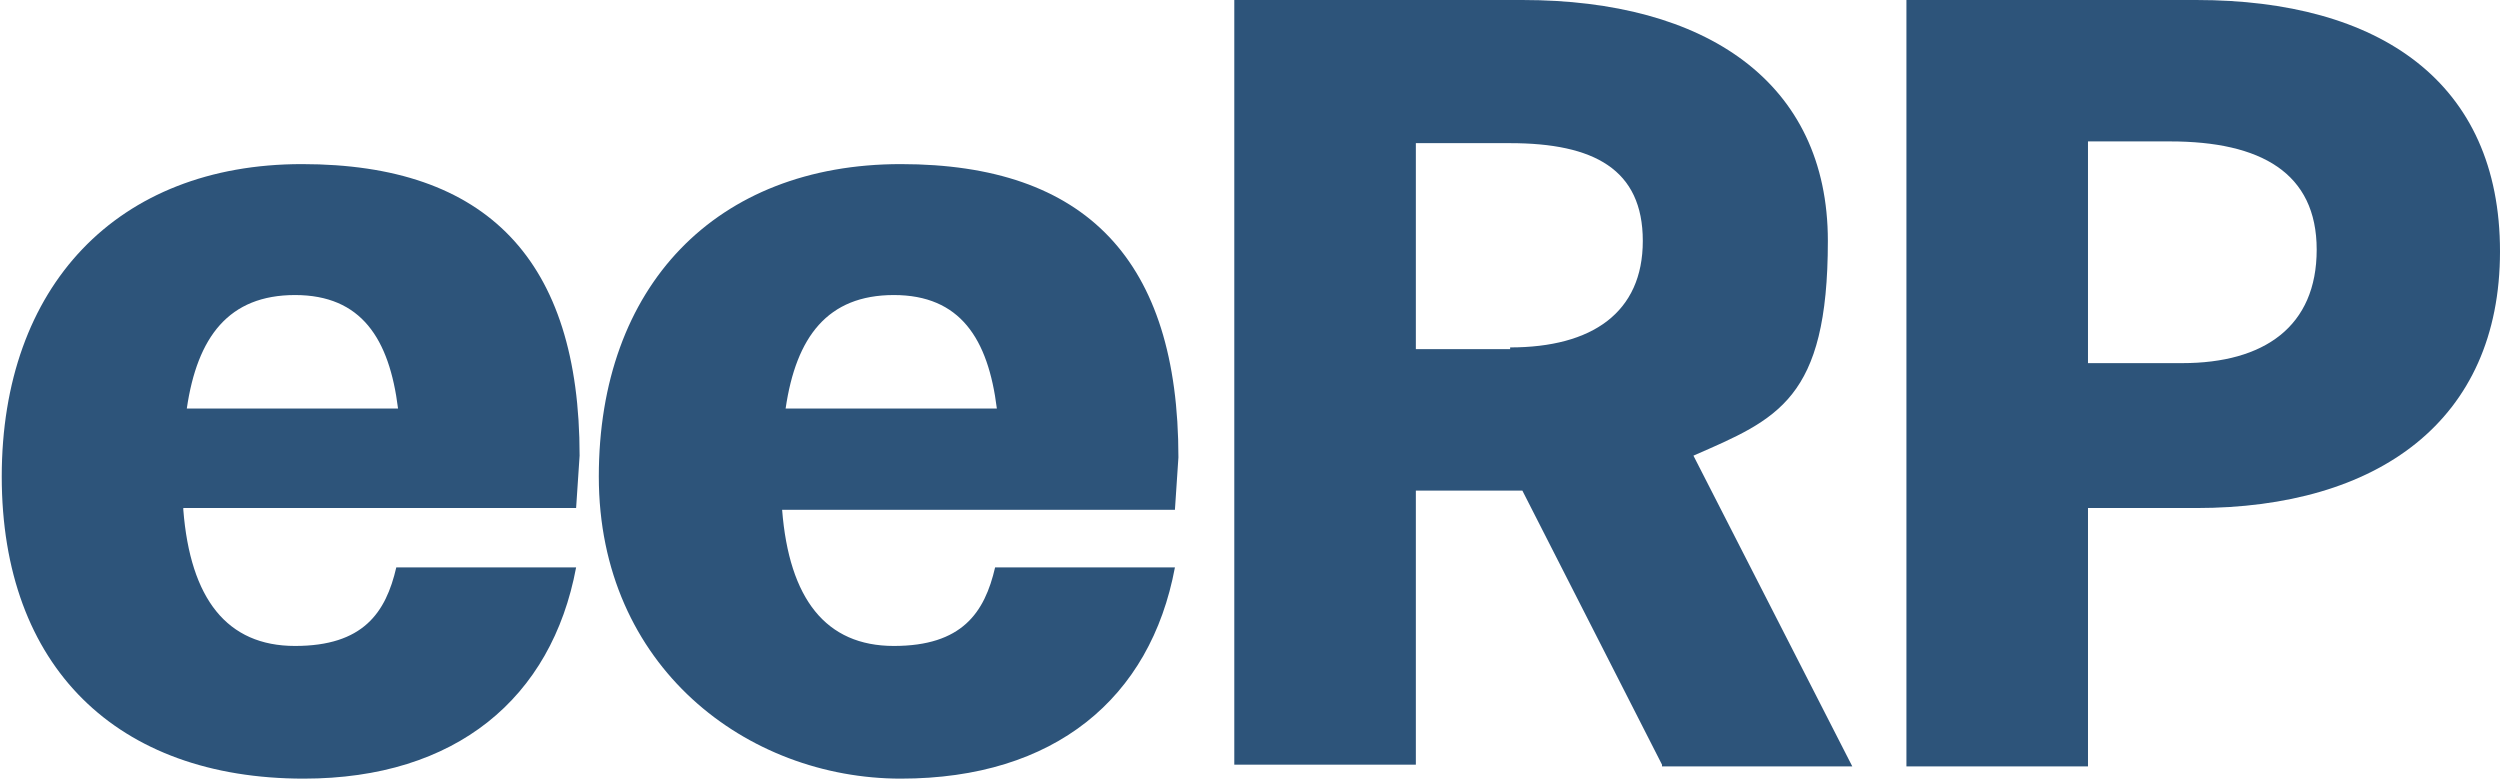 <?xml version="1.0" encoding="UTF-8"?>
<svg id="_レイヤー_2" xmlns="http://www.w3.org/2000/svg" version="1.1" viewBox="0 0 143.2 44.6">
  <!-- Generator: Adobe Illustrator 30.0.0, SVG Export Plug-In . SVG Version: 2.1.1 Build 123)  -->
  <defs>
    <style>
      .st0 {
        fill: #2d547a;
      }
    </style>
  </defs>
  <g id="_レイヤー_1-2">
    <g>
      <path class="st0" d="M10.5,29.2c.4,5.1,2.5,7.8,6.4,7.8s5.2-1.9,5.8-4.5h10.3c-1.4,7.5-6.9,12.1-15.6,12.1-10.7,0-17.3-6.4-17.3-17.3S6.7,9.4,17.3,9.4s15.9,5.5,15.9,16.7l-.2,3H10.5ZM22.8,23.4c-.5-4-2.1-6.5-5.9-6.5s-5.6,2.4-6.2,6.5h12.1Z"/>
      <path class="st0" d="M44.8,29.2c.4,5.1,2.5,7.8,6.4,7.8s5.2-1.9,5.8-4.5h10.3c-1.4,7.5-6.9,12.1-15.7,12.1s-17.3-6.4-17.3-17.3,6.7-17.9,17.3-17.9,15.9,5.5,15.9,16.8l-.2,3s-22.5,0-22.5,0ZM57.1,23.4c-.5-4-2.1-6.5-5.9-6.5s-5.6,2.4-6.2,6.5h12.1Z"/>
      <path class="st0" d="M95.2,43.8l-8-15.7h-6.1v15.7h-10.4V0h16.5C97.7,0,104.7,4.7,104.7,13.8s-2.9,10.2-7.7,12.3l9.1,17.8h-10.9,0ZM86.5,19.9c4.7,0,7.6-2,7.6-6.1s-2.8-5.6-7.6-5.6h-5.4v11.8h5.4Z"/>
      <path class="st0" d="M109.2,43.8V0h16.6C136.3,0,143.2,4.7,143.2,14.4s-7,14.7-17.4,14.7h-6.2v14.8s-10.4,0-10.4,0ZM125,20.8c4.7,0,7.7-2.1,7.7-6.5s-3.2-6.2-8.4-6.2h-4.7v12.7s5.4,0,5.4,0Z"/>
    </g>
  </g>
</svg>